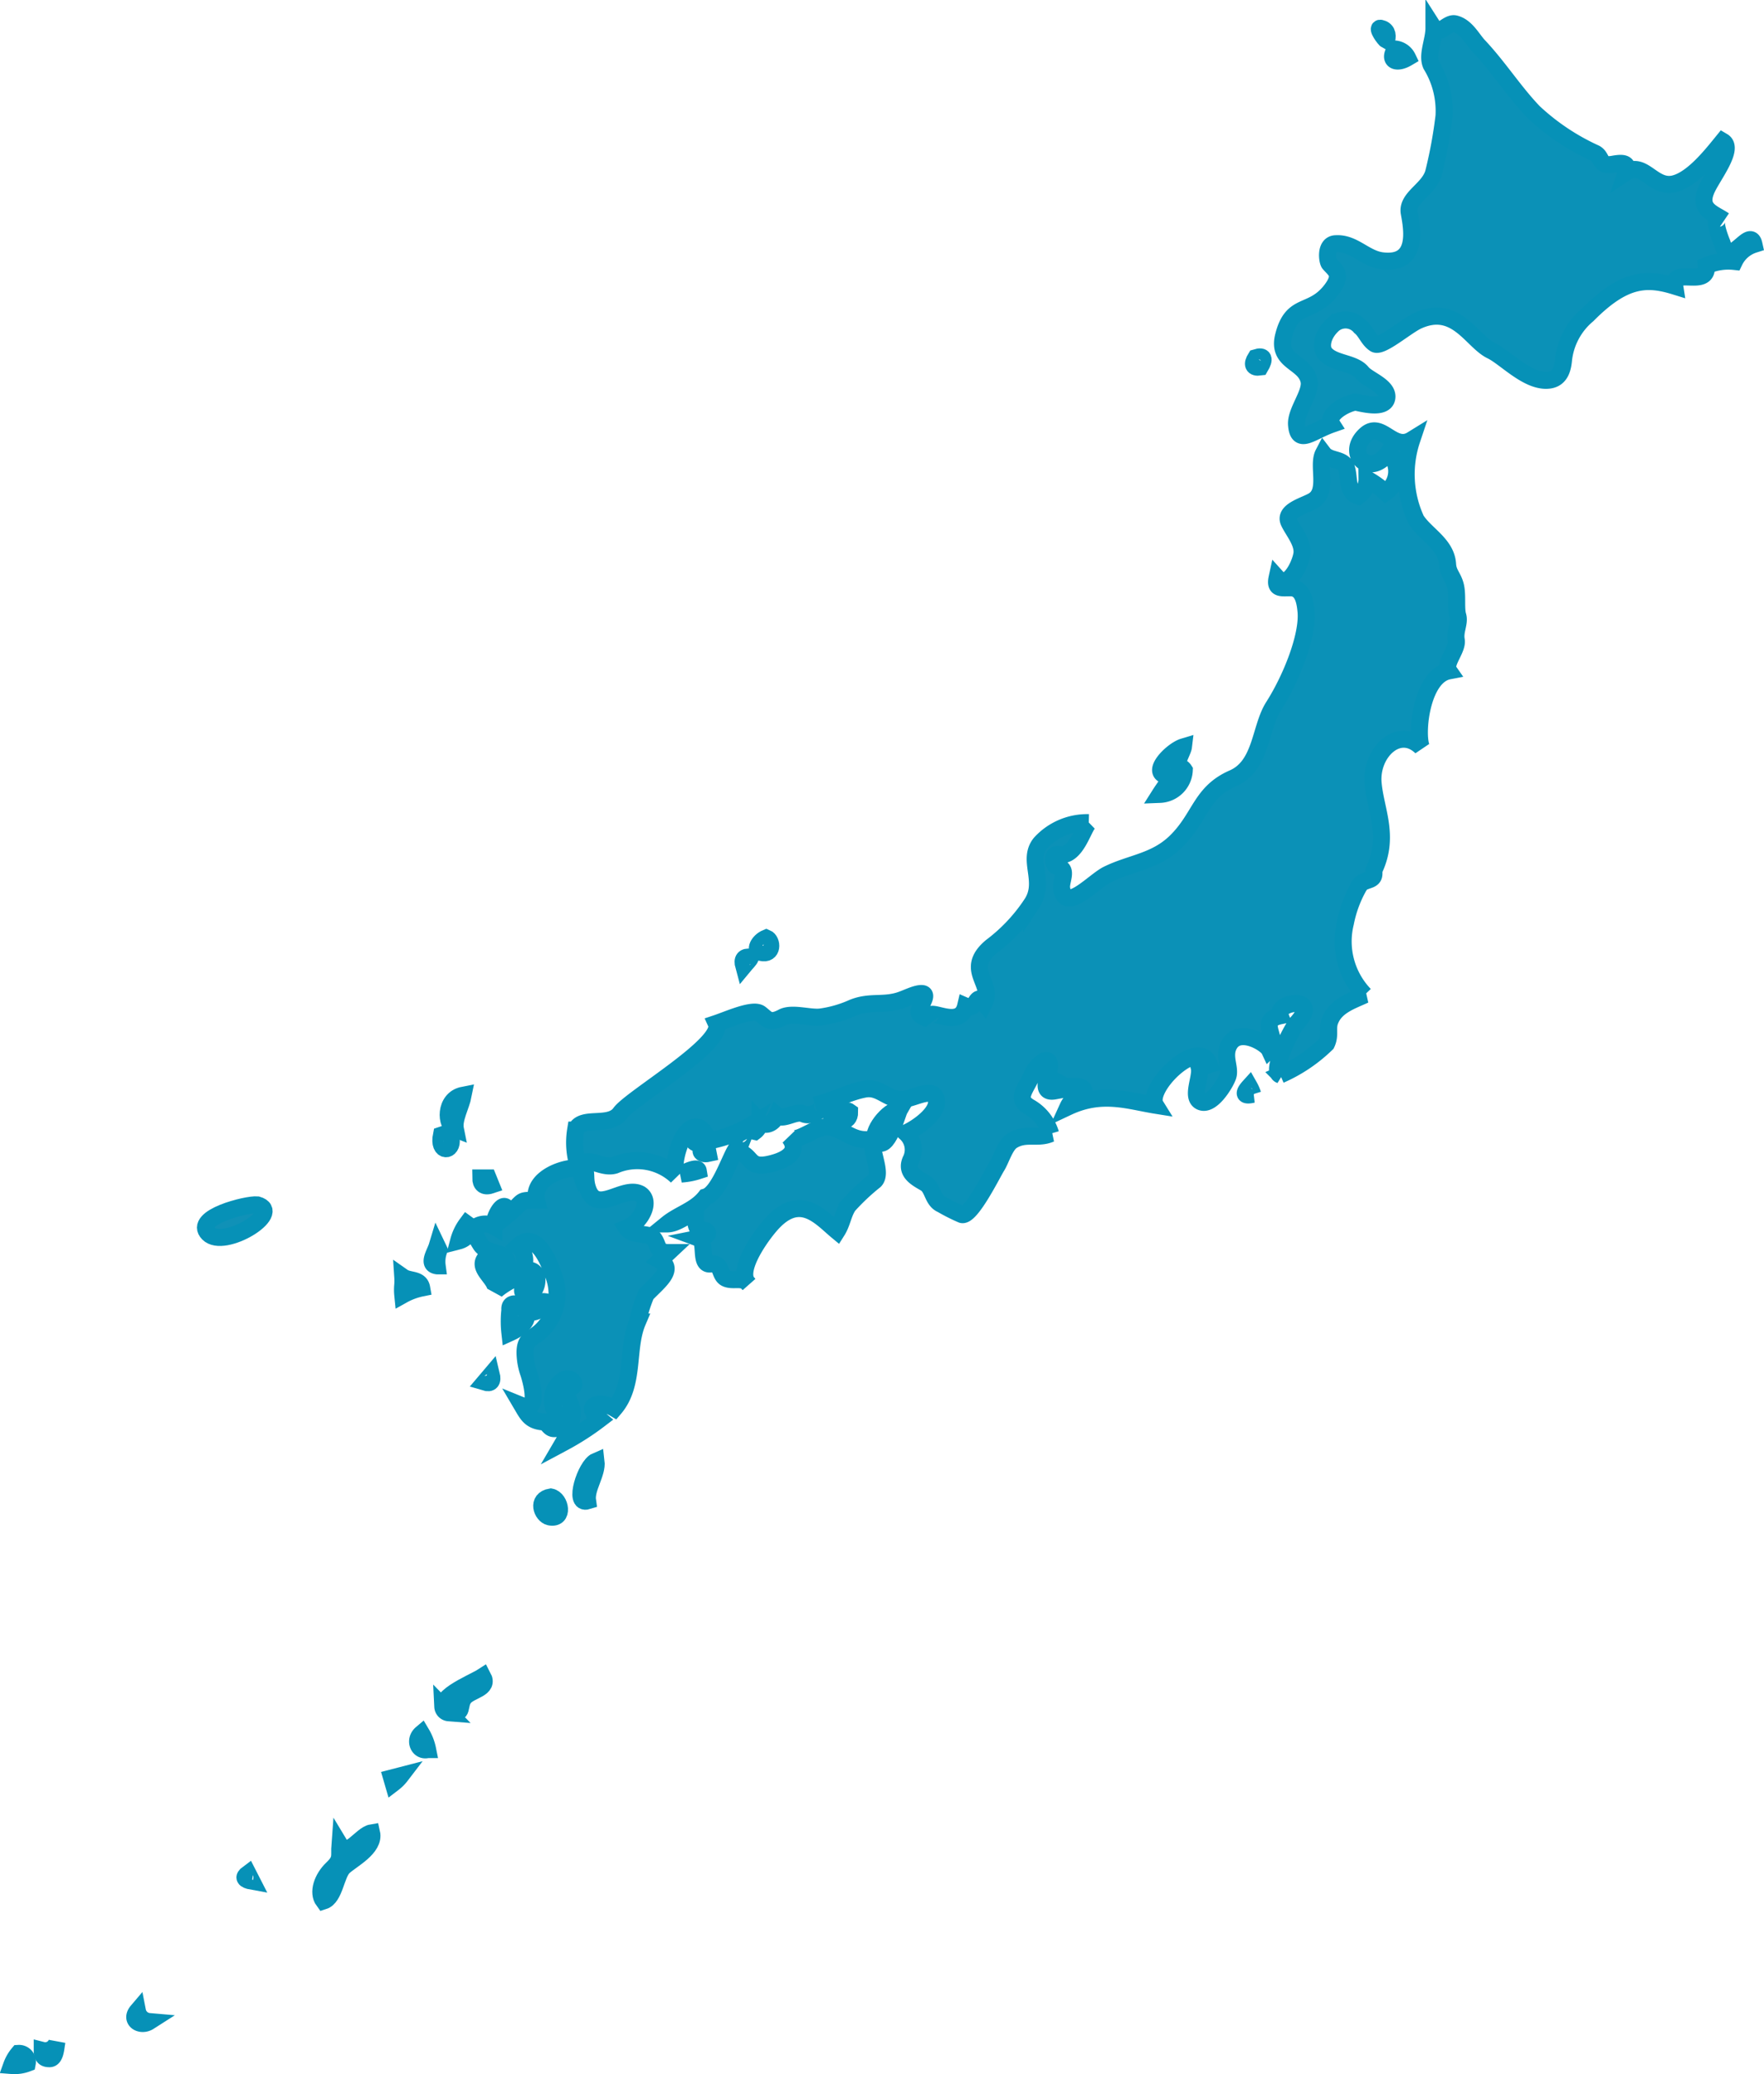 <?xml version="1.0" encoding="UTF-8"?> <svg xmlns="http://www.w3.org/2000/svg" viewBox="0 0 103.58 121.78"><defs><style>.cls-1{fill:none;}.cls-1,.cls-2,.cls-3{stroke:#0691b7;stroke-miterlimit:3.97;}.cls-2{fill:#0b91b7;}.cls-3{fill:#1091b7;}</style></defs><g id="Слой_2" data-name="Слой 2"><g id="Слой_1-2" data-name="Слой 1"><path class="cls-1" d="M1.09,120.56a2.31,2.31,0,0,0-.41.71,2.12,2.12,0,0,0,.92-.13A.49.49,0,0,0,1.09,120.56Z"></path><path class="cls-1" d="M2.48,120.38c0,.33.1.5.44.49s.36-.68.41-.93A.72.72,0,0,1,2.48,120.38Z"></path><path class="cls-1" d="M8.07,118.07c-.46.54.19.94.69.62A.77.77,0,0,1,8.07,118.07Z"></path><path class="cls-1" d="M14.56,110c-.3.22-.22.37.23.45Z"></path><path class="cls-1" d="M19,111.61c.66-.21.72-1.57,1.18-2s1.84-1.11,1.64-2c-.61.1-1.39,1.49-1.86.71-.05.66.13.84-.45,1.39S18.63,111.11,19,111.61Z"></path><path class="cls-1" d="M23,104.39l.09.31a2.4,2.4,0,0,0,.45-.45Z"></path><path class="cls-1" d="M24.75,101.78c-.46.39-.17,1.08.36.94A3,3,0,0,0,24.75,101.78Z"></path><path class="cls-1" d="M26,100.2a.38.38,0,0,0,.35.36Z"></path><path class="cls-1" d="M28.35,98.43c-.57.37-3.21,1.41-1.9,2,.81.36.44-.32.82-.77S28.74,99.16,28.35,98.43Z"></path><path class="cls-1" d="M27.2,64.3c-1.12.22-1.06,1.77-.46,2C26.62,65.71,27.08,64.92,27.2,64.3Z"></path><path class="cls-1" d="M26.49,66.87c0-.27-.24-.35-.57-.23C25.7,67.72,26.61,67.63,26.49,66.87Z"></path><path class="cls-1" d="M23.65,75.43a3,3,0,0,0,0,.6,3.85,3.85,0,0,1,1.11-.41c-.1-.56-.74-.39-1.11-.65C23.66,75.12,23.66,75.28,23.65,75.43Z"></path><path class="cls-1" d="M25.78,73.39l-.11-.23c-.13.43-.6,1.08,0,1.16A1.9,1.9,0,0,1,25.78,73.39Z"></path><path class="cls-1" d="M27.67,72.05l-.26-.19a2.93,2.93,0,0,0-.48,1A1,1,0,0,0,27.67,72.05Z"></path><path class="cls-1" d="M28.66,69.16l-.43,0c0,.35.18.56.6.42Z"></path><path class="cls-2" d="M29,72a1,1,0,0,0-1,0c-.34.23.13.92.21,1.05.26.43.85.45,1.3.66s.18.81.44,1.07c-.24-.15-.7,0-.9-.19s-.13-.67-.28-.93c-1.14.7.53,1.41.32,2.14.23-.26,1.69-1.22,1.69-.62,0,.33-.35.89.29.76s.74-1.89-.55-1.21a1.08,1.08,0,0,0-.1-1.57c1.08-1,1.84,1,2.06,1.65A3,3,0,0,1,31.91,78c-.62.67-1.07.5-1.08,1.4a3.79,3.79,0,0,0,.22,1.24c.1.31.7,2.34-.38,1.9.3.51.48.87,1.19.94.35,0,.35.47.78.39.61-.12.35-.57.15-.71a1.44,1.44,0,0,1,.1-2c.72-.67,1.25.57.29.24,0,.54.34.92.42,1.42a3.8,3.8,0,0,1-.52,1.88,15.7,15.7,0,0,0,2.13-1.37c-1-.84,0-1.16.87-.64,1.22-1.43.69-3.51,1.35-5.07A9.45,9.45,0,0,1,37.94,76c.67-.71,1.74-1.48.81-2l.49-.46c-.69,0-.57-.45-.85-.82s-1.26-.12-1.59-.62c.85-.35,1.47-1.58.79-2-1-.53-2.55,1.26-3.08-.31-.31-.91.27-1.34-1-1.19-.89.11-2.27.78-2,1.87-1.12,0-.65,0-1.67.83C29.73,70.19,29,71.32,29,72Z"></path><path class="cls-1" d="M29.94,76.91a6,6,0,0,0,0,1.34C32.19,77.23,29.83,75.91,29.94,76.91Z"></path><path class="cls-1" d="M28.46,81.15c.36.11.49-.05.39-.46Z"></path><path class="cls-2" d="M34,68.6c.38-.91,1.28.07,2.11-.19a3.37,3.37,0,0,1,3.63.66c-.35-.39.16-2.83,1.11-2.9.53,0,.54.64.95.78A7.67,7.67,0,0,0,44.2,66c-.1.24-.05.39.13.43a.73.73,0,0,0,.29-.57c.26.28.76.18,1-.37.38.32,1.09-.3,1.56-.09.67.3,1.72-.83.69-.52,1-.23,2-.78,2.93-.94s1.39.76,2.35.59c.72-.13,1.74-.76,1.84.11.08.71-1.11,1.58-1.8,1.88a1.33,1.33,0,0,1,.29,1.59c-.34.76.43,1.1.87,1.37s.4,1,.94,1.23a11,11,0,0,0,1.19.6c.53.15,1.81-2.45,2.05-2.83s.48-1.22.88-1.49c.8-.52,1.5-.09,2.28-.43A2.65,2.65,0,0,0,60.45,65c-.84-.5-.24-1,.18-1.95.19-.43,1-1.26,1-.43,0,.48-.62,1.6.3,1.43-.18-.26-.12-.57.18-.94-.28,1.26,1.72.15,1.54,1.13a1.33,1.33,0,0,0-.94.75c2-.94,3.58-.35,5.14-.1-.62-1,2.56-4.09,3.17-2.39l-.6.19c.13.56-.51,1.75.1,2s1.39-1,1.57-1.47-.21-1.05,0-1.69c.48-1.35,2.26-.3,2.45.11.64-.6-.76-1.71.63-2-.32-.85,2.45-1.21,1,.4-.37.41-1.58,2.88-1,3.07a9.17,9.17,0,0,0,2.72-1.83c.26-.55,0-.92.24-1.43.35-.82,1.3-1.11,2-1.44A4.53,4.53,0,0,1,79,54.19a7.15,7.15,0,0,1,.71-2c.22-.41.28-.39.69-.54s.21-.42.31-.64c.89-1.93.06-3.45-.08-5-.18-1.81,1.5-3.44,2.83-2.14-.33-.8,0-4.17,1.61-4.48-.3-.43.54-1.27.44-1.81s.22-1,.09-1.43,0-1.23-.14-1.77-.43-.71-.46-1.26c-.08-1.18-1.31-1.75-1.85-2.61a6.39,6.39,0,0,1-.25-4.69c-1.1.68-1.78-1.09-2.68-.33-1.3,1.12.21,2.64,1.31,1.07a1.52,1.52,0,0,1-.17,2.36,5.43,5.43,0,0,0-1.09-.79,1.21,1.21,0,0,1-.51,1c-.7-.2-.51-1.09-.7-1.66s-1-.38-1.35-.84c-.37.71.31,2.21-.59,2.76-.46.29-1.76.59-1.43,1.27.24.52.87,1.22.75,1.9s-.82,2.06-1.45,1.36c-.15.69.24.59.79.59.74,0,.86.85.91,1.41.12,1.44-.88,3.94-1.92,5.57-.8,1.26-.68,3.46-2.36,4.2-1.93.84-1.91,2.31-3.38,3.74-1.21,1.17-2.62,1.23-4,1.91-.84.42-2.55,2.38-2.7.74,0-.45.37-1.06-.21-1.18-.34-.07-.4-.83.06-.73,1,.19,1.41-1.55,1.75-1.87a3.71,3.71,0,0,0-2.83,1.2c-.83,1,.35,2.24-.52,3.56a10.1,10.1,0,0,1-2.37,2.52c-1.63,1.36.17,2.15-.41,3.3-.54-.71-.39.5-1.1.19-.36,1.54-2.55-.22-2,.85-.2-.18-.84-.2-.73-.61s.75-1.16-.13-.94c-.38.1-.76.31-1.14.41-.92.25-1.68,0-2.63.39a6.86,6.86,0,0,1-1.88.54c-.61.08-1.64-.27-2.21,0-.8.43-.92.12-1.34-.2s-1.89.35-2.58.58c.53,1.17-5,4.37-5.64,5.26s-2.27.11-2.62,1A4.56,4.56,0,0,0,34,68.6Z"></path><path class="cls-1" d="M31.05,76.77c-.09.58.9.1,1.07-.32A1.11,1.11,0,0,0,31.05,76.77Z"></path><path class="cls-1" d="M44.08,56.2c-.39-.05-.52.12-.41.52C43.81,56.55,44,56.38,44.08,56.2Z"></path><path class="cls-1" d="M32.34,87.89c-.86.14-.52,1.07-.07,1.17C33.15,89.24,32.92,88,32.34,87.89Z"></path><path class="cls-1" d="M45,55.07c-.46.19-.75.74-.32.85C45.41,56.1,45.37,55.22,45,55.07Z"></path><path class="cls-1" d="M41,68.74c-.05-.3-.83.13-1,.19A4,4,0,0,0,41,68.74Z"></path><path class="cls-1" d="M41.2,66.73c-.61.2-.62.35,0,.47Z"></path><path class="cls-2" d="M41.43,70.28c-.6.77-1.55,1-2.26,1.58.56,0,1.11-.5,1.67-.7,0,.27-.06,1.09.35,1.06s.6.33-.15.48c.46.17,0,1.6.69,1.51s.48.66.91.85,1-.11,1.31.32c-.72-.67.51-2.51,1.2-3.34,1.77-2.14,3-.59,4,.24.31-.49.34-1,.66-1.49a12.83,12.83,0,0,1,1.56-1.47c.46-.48-.31-1.78-.1-2.45-1.16.23-1.61-.52-2.54-.7-.76-.15-1.91,1-2.38.61.58.76,0,1.28-1.06,1.54-1.47.37-1-.54-2.13-.75C42.8,68.19,42.17,70.07,41.43,70.28Z"></path><path class="cls-1" d="M41.48,67.25c-.53.26-.33.57.11.47C41.56,67.56,41.52,67.4,41.48,67.25Z"></path><path class="cls-1" d="M35,85.79c-.61.26-1.37,2.6-.5,2.33C34.39,87.37,35.09,86.52,35,85.79Z"></path><path class="cls-1" d="M43.7,66.59c-.33-.06-.39.09-.17.47C43.59,66.91,43.64,66.75,43.7,66.59Z"></path><path class="cls-1" d="M81.07,1.66c-.27-.06.22.64.35.71C81.52,2,81.4,1.73,81.07,1.66Z"></path><path class="cls-1" d="M49.89,65.28c-.26-.19-.63,0-1,.29C49.11,65.86,49.9,66,49.89,65.28Z"></path><path class="cls-1" d="M81.94,2.88c-.43.63,0,.93.71.51A.91.91,0,0,0,81.94,2.88Z"></path><path class="cls-2" d="M84.2,1.66c0,.72-.43,1.57-.16,2.16a5.16,5.16,0,0,1,.75,3,27.09,27.09,0,0,1-.61,3.32c-.28,1-1.59,1.46-1.43,2.36s.59,3.09-1.61,2.81c-1-.13-1.65-1.06-2.69-1-.65,0-.52,1-.4,1.16.35.41.8.62.16,1.5-1.16,1.57-2.32.68-2.84,2.75-.4,1.57,1.23,1.49,1.49,2.62.17.71-.77,1.77-.73,2.57.08,1.26.87.42,2.07,0-.34-.53.71-1.18,1.37-1.3.17,0,1.86.54,1.87-.33,0-.63-1.12-1-1.45-1.39-.48-.62-1.68-.52-2.19-1.15-.28-.35-.17-1.11.51-1.71a1.12,1.12,0,0,1,1.56.16c.34.27.48.76.86,1s1.86-1.07,2.54-1.37c2.24-1,3.15,1.22,4.3,1.77.83.4,2.15,1.87,3.37,1.73.75-.08.83-.83.87-1.21a4,4,0,0,1,1.41-2.62c2.12-2.14,3.44-2.21,5.12-1.69-.18-1.17,2,.15,1.85-1.2a3.27,3.27,0,0,1,1.65-.25,1.92,1.92,0,0,1,1.15-1c-.17-.76-.75.24-1.35.47-.36.14-.49-.48-.53-.57s-.79-1.93.13-1.31c-.65-.44-1.59-.65-1-1.89.39-.81,1.6-2.35.92-2.75-.65.8-1.74,2.19-2.81,2.48-1.28.35-1.82-1.36-2.87-.66.2-.61-.26-.57-.81-.47-.78.12-.57-.42-1-.65a13.4,13.4,0,0,1-3.61-2.41C88.9,5.38,88,3.94,86.82,2.69c-.38-.41-.73-1.13-1.38-1.29C85,1.29,84.5,2.13,84.2,1.66Z"></path><path class="cls-1" d="M52.82,65.14c-.68,0-1.73,1.4-1.38,1.83C52.1,67.75,52.67,65.4,52.82,65.14Z"></path><path class="cls-1" d="M73.74,21c-.25.4-.16.61.26.55C74.28,21.08,74.22,20.85,73.74,21Z"></path><path class="cls-1" d="M69.49,43.85c-.6.18-1.74,1.28-1.2,1.61s.27.47-.18,1.18a1.49,1.49,0,0,0,1.43-1.42A.49.49,0,0,0,69.2,45C69,44.83,69.46,44.1,69.49,43.85Z"></path><path class="cls-1" d="M73.36,63.79c-.38.42-.31.58.2.46A2.37,2.37,0,0,0,73.36,63.79Z"></path><path class="cls-3" d="M15.11,70.74c-.61-.06-3.8.74-2.88,1.68S16.68,71.18,15.11,70.74Z"></path></g></g></svg> 